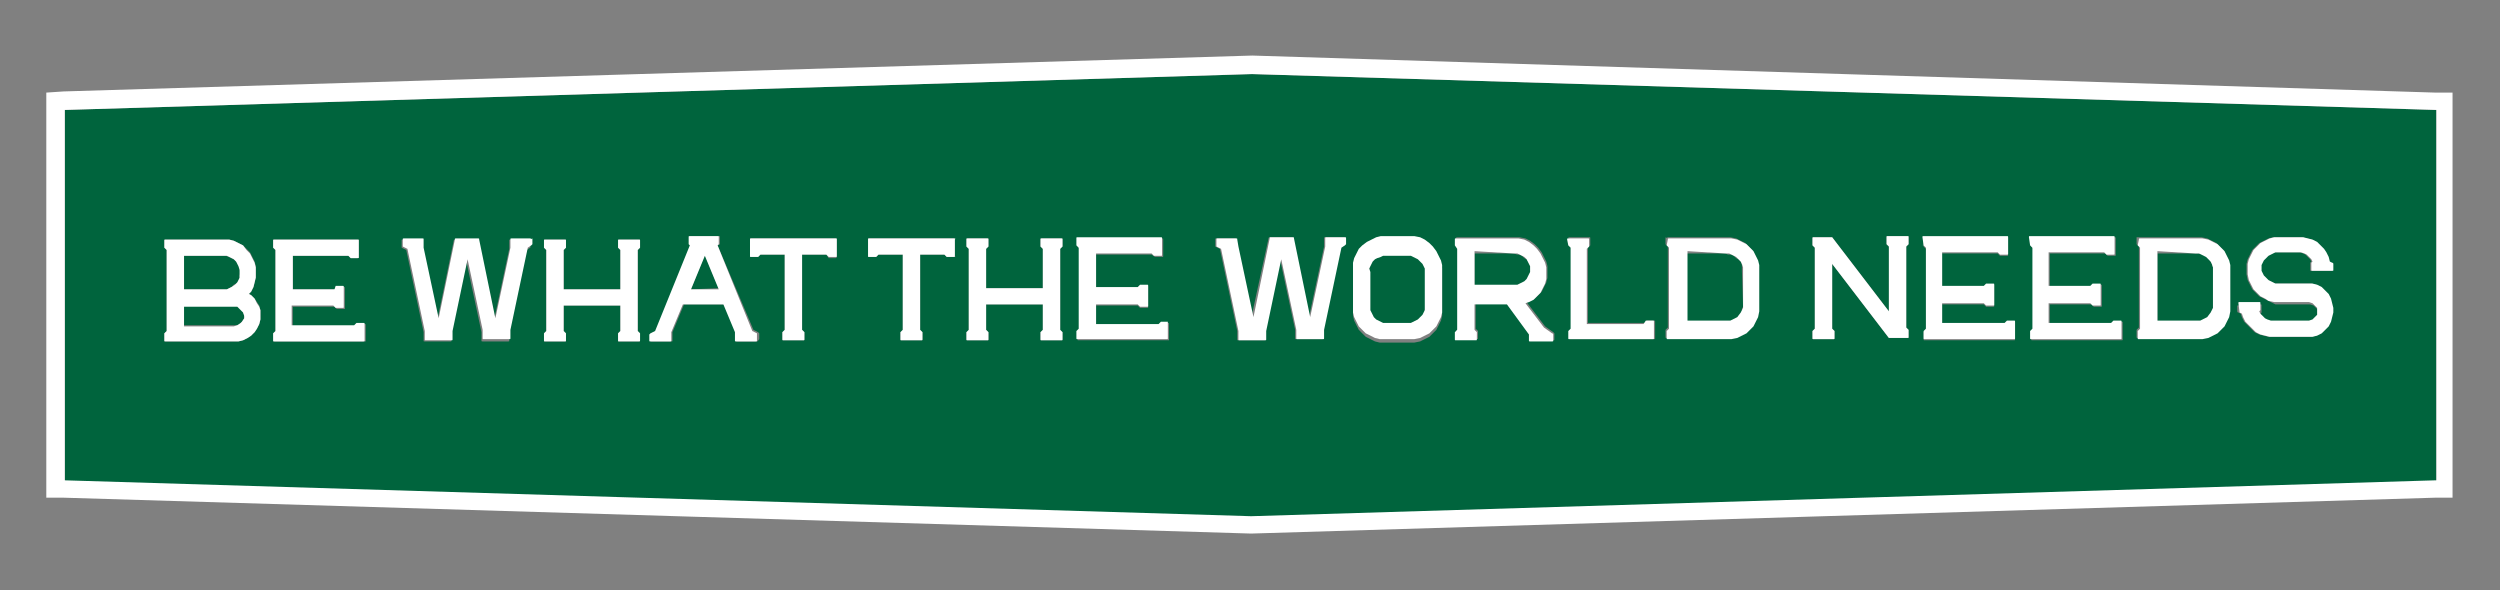 <?xml version="1.0" encoding="utf-8"?>
<!-- Generator: Adobe Illustrator 24.1.0, SVG Export Plug-In . SVG Version: 6.00 Build 0)  -->
<svg version="1.1" id="Layer_1" xmlns="http://www.w3.org/2000/svg" xmlns:xlink="http://www.w3.org/1999/xlink" x="0px" y="0px"
	 viewBox="0 0 216 51" style="enable-background:new 0 0 216 51;" xml:space="preserve">
<rect x="0" y="0" width="216" height="51" fill="#808080" stroke="none"/>
<style type="text/css">
	.st0{fill:#00643D;}
	.st1{fill:#FFFFFF;}
</style>
<g>
	<polygon class="st0" points="130.8,24.8 131.1,24.8 131.3,24.7 131.6,24.6 131.8,24.5 131.9,24.3 132.1,24.1 132.2,23.9 
		132.3,23.6 132.3,23.4 132.3,23.1 132.2,22.9 132.1,22.7 131.9,22.4 131.7,22.3 131.5,22.1 131.3,22 131.1,22 130.8,21.9 
		127.4,21.9 127.4,24.8 	"/>
	<polygon class="st0" points="149.1,28 149.4,27.9 149.6,27.9 149.8,27.8 150,27.6 150.4,27.2 150.5,27 150.5,26.7 150.6,26.5 
		150.5,23.4 150.5,23.1 150.5,22.9 150.4,22.6 150.2,22.4 150,22.3 149.8,22.1 149.6,22 149.3,22 149.1,21.9 145.7,21.9 145.7,28 	
		"/>
	<polygon class="st0" points="59.7,25 62.1,24.9 60.9,22 	"/>
	<polygon class="st0" points="21,26.8 20.8,26.6 20.7,26.5 20.5,26.4 20.2,26.4 15.9,26.4 15.9,28.1 20.2,28.1 20.6,28.1 20.8,27.9 
		20.9,27.8 21.1,27.5 21.1,27.2 21,27 	"/>
	<path class="st0" d="M5.6,9.5v32.1l102.6,3.1l102.3-3.1V9.5L108.1,6.4L5.6,9.5z M22.5,27.6L22.4,28l-0.2,0.4L22,28.7L21.7,29
		l-0.3,0.2L21,29.4l-0.4,0.1l-0.4,0l-5.9,0c-0.1,0-0.1,0-0.1-0.1l0-0.5c0,0,0-0.1,0-0.1l0.2-0.2l0-7l-0.2-0.2c0,0,0-0.1,0-0.1l0-0.5
		c0-0.1,0-0.1,0.1-0.1l5,0l0.5,0l0.4,0.1l0.4,0.2l0.4,0.2l0.3,0.3l0.3,0.3l0.2,0.4l0.2,0.4l0.1,0.4l0,0.5l0,0.4L22,24.4l-0.1,0.4
		l-0.2,0.4l-0.2,0.2l0.2,0.1l0.3,0.3l0.2,0.3l0.2,0.3l0.1,0.4l0,0.4L22.5,27.6z M31.4,29.5l-7.7,0c-0.1,0-0.1,0-0.1-0.1l0-0.5
		c0,0,0-0.1,0-0.1l0.2-0.2l0-7l-0.2-0.2c0,0,0,0,0-0.1l0-0.5c0-0.1,0-0.1,0.1-0.1l7.2,0c0.1,0,0.1,0,0.1,0.1l0,1.4
		c0,0.1,0,0.1-0.1,0.1l-0.5,0c0,0-0.1,0-0.1,0l-0.2-0.2l-4.8,0l0,2.9l3.6,0l0.2-0.2c0,0,0,0,0.1,0l0.5,0c0.1,0,0.1,0,0.1,0.1l0,1.7
		c0,0.1,0,0.1-0.1,0.1l-0.5,0c0,0-0.1,0-0.1,0l-0.2-0.2l-3.6,0l0,1.7l5.4,0l0.2-0.2c0,0,0,0,0.1,0l0.5,0c0.1,0,0.1,0,0.1,0.1l0,1.4
		C31.5,29.5,31.5,29.5,31.4,29.5z M45.8,21.4l-0.3,0.2L44,28.7l0,0.7c0,0.1,0,0.1-0.1,0.1l-2.2,0c-0.1,0-0.1,0-0.1-0.1l0-0.7
		l-1.3-6.1L39,28.7l0,0.7c0,0.1,0,0.1-0.1,0.1l-2.2,0c-0.1,0-0.1,0-0.1-0.1l0-0.7l-1.5-7.1l-0.4-0.2c0,0,0-0.1,0-0.1l0-0.5
		c0-0.1,0-0.1,0.1-0.1l1.6,0c0.1,0,0.1,0,0.1,0.1l0,0.7l1.3,6.1l1.4-6.8c0-0.1,0.1-0.1,0.1-0.1l1.9,0c0.1,0,0.1,0,0.1,0.1l1.4,6.8
		l1.3-6.1l0-0.7c0-0.1,0-0.1,0.1-0.1l1.6,0c0.1,0,0.1,0,0.1,0.1l0,0.5C45.9,21.3,45.9,21.3,45.8,21.4z M55.2,29.5l-1.7,0
		c-0.1,0-0.1,0-0.1-0.1l0-0.5c0,0,0-0.1,0-0.1l0.2-0.2l0-2.2l-4.9,0l0,2.2l0.2,0.2c0,0,0,0,0,0.1l0,0.5c0,0.1,0,0.1-0.1,0.1l-1.7,0
		c-0.1,0-0.1,0-0.1-0.1l0-0.5c0,0,0-0.1,0-0.1l0.2-0.2l0-7l-0.2-0.2c0,0,0,0,0-0.1l0-0.5c0-0.1,0-0.1,0.1-0.1l1.7,0
		c0.1,0,0.1,0,0.1,0.1l0,0.5c0,0,0,0,0,0.1l-0.2,0.2l0,3.4l4.9,0l0-3.4l-0.2-0.2c0,0,0,0,0-0.1l0-0.5c0-0.1,0-0.1,0.1-0.1l1.7,0
		c0.1,0,0.1,0,0.1,0.1l0,0.5c0,0,0,0.1,0,0.1l-0.2,0.2l0,7l0.2,0.2c0,0,0,0,0,0.1l0,0.5C55.3,29.4,55.3,29.5,55.2,29.5z M65.4,29.5
		l-1.7,0c-0.1,0-0.1,0-0.1-0.1l0-0.7l-1-2.4l-3.5,0l-1,2.4l0,0.7c0,0.1,0,0.1-0.1,0.1l-1.7,0c-0.1,0-0.1,0-0.1-0.1l0-0.5
		c0,0,0-0.1,0.1-0.1l0.4-0.2l3-7.4l-0.1-0.1c0,0,0,0,0-0.1l0-0.5c0-0.1,0-0.1,0.1-0.1l2.4,0c0.1,0,0.1,0,0.1,0.1l0,0.5
		c0,0,0,0.1,0,0.1L62,21.2l3.1,7.3l0.4,0.2c0,0,0.1,0.1,0.1,0.1l0,0.5C65.5,29.4,65.5,29.5,65.4,29.5z M72.2,22.3l-0.5,0
		c0,0-0.1,0-0.1,0L71.4,22l-2.1,0l0,6.5l0.2,0.2c0,0,0,0,0,0.1l0,0.5c0,0.1,0,0.1-0.1,0.1l-1.7,0c-0.1,0-0.1,0-0.1-0.1l0-0.5
		c0,0,0-0.1,0-0.1l0.2-0.2l0-6.5l-2.1,0l-0.2,0.2c0,0,0,0-0.1,0l-0.5,0c-0.1,0-0.1,0-0.1-0.1l0-1.4c0-0.1,0-0.1,0.1-0.1l7.3,0
		c0.1,0,0.1,0,0.1,0.1l0,1.4C72.3,22.2,72.3,22.3,72.2,22.3z M82.4,22.2l-0.5,0c0,0-0.1,0-0.1,0L81.6,22l-2.1,0l0,6.5l0.2,0.2
		c0,0,0,0,0,0.1l0,0.5c0,0.1,0,0.1-0.1,0.1l-1.7,0c-0.1,0-0.1,0-0.1-0.1l0-0.5c0,0,0-0.1,0-0.1l0.2-0.2l0-6.5l-2.1,0l-0.2,0.2
		c0,0,0,0-0.1,0l-0.5,0c-0.1,0-0.1,0-0.1-0.1l0-1.4c0-0.1,0-0.1,0.1-0.1l7.3,0c0.1,0,0.1,0,0.1,0.1l0,1.4
		C82.6,22.2,82.5,22.2,82.4,22.2z M91.7,29.4l-1.7,0c-0.1,0-0.1,0-0.1-0.1l0-0.5c0,0,0-0.1,0-0.1l0.2-0.2l0-2.2l-4.9,0l0,2.2
		l0.2,0.2c0,0,0,0,0,0.1l0,0.5c0,0.1,0,0.1-0.1,0.1l-1.7,0c-0.1,0-0.1,0-0.1-0.1l0-0.5c0,0,0-0.1,0-0.1l0.2-0.2l0-7l-0.2-0.2
		c0,0,0,0,0-0.1l0-0.5c0-0.1,0-0.1,0.1-0.1l1.7,0c0.1,0,0.1,0,0.1,0.1l0,0.5c0,0,0,0,0,0.1l-0.2,0.2l0,3.4l4.9,0l0-3.4l-0.2-0.2
		c0,0,0,0,0-0.1l0-0.5c0-0.1,0-0.1,0.1-0.1l1.7,0c0.1,0,0.1,0,0.1,0.1l0,0.5c0,0,0,0.1,0,0.1l-0.2,0.2l0,7l0.2,0.2c0,0,0,0,0,0.1
		l0,0.5C91.8,29.4,91.8,29.4,91.7,29.4z M100.9,29.4l-7.7,0c-0.1,0-0.1,0-0.1-0.1l0-0.5c0,0,0-0.1,0-0.1l0.2-0.2l0-7l-0.2-0.2
		c0,0,0,0,0-0.1l0-0.5c0-0.1,0-0.1,0.1-0.1l7.2,0c0.1,0,0.1,0,0.1,0.1l0,1.4c0,0.1,0,0.1-0.1,0.1l-0.5,0c0,0-0.1,0-0.1,0L99.5,22
		l-4.8,0l0,2.9l3.6,0l0.2-0.2c0,0,0,0,0.1,0l0.5,0c0.1,0,0.1,0,0.1,0.1l0,1.7c0,0.1,0,0.1-0.1,0.1l-0.5,0c0,0-0.1,0-0.1,0l-0.2-0.2
		l-3.6,0l0,1.7l5.4,0l0.2-0.2c0,0,0,0,0.1,0l0.5,0c0.1,0,0.1,0,0.1,0.1l0,1.4C101,29.4,100.9,29.4,100.9,29.4z M193.6,26.3l1.7,0
		c0.1,0,0.1,0,0.1,0.1l0,0.5c0,0,0,0,0,0.1l-0.1,0.1l0.1,0.2l0.2,0.2l0.2,0.2l0.2,0.1l0.3,0.1l0.3,0l3,0l0.3-0.1l0.1-0.1l0.2-0.2
		l0.1-0.1l0-0.2l0-0.2l0-0.2l-0.1-0.1l-0.1-0.1l-0.1-0.1l-0.1-0.1l-0.3-0.1l-0.1,0l-2.5,0l-0.4,0L196,26l-0.4-0.2l-0.4-0.2l-0.3-0.3
		l-0.3-0.3l-0.2-0.4l-0.2-0.4l-0.1-0.5l0-0.5l0-0.4l0.1-0.4l0.2-0.4l0.2-0.4l0.3-0.3l0.3-0.3l0.4-0.2l0.4-0.2l0.4-0.1l0.5,0l1.6,0
		l0.4,0l0.4,0.1l0.4,0.1l0.4,0.2l0.3,0.3l0.3,0.3l0.2,0.3l0.2,0.4l0.1,0.4l0.2,0.1c0,0,0.1,0.1,0.1,0.1l0,0.5c0,0.1,0,0.1-0.1,0.1
		l-1.7,0c-0.1,0-0.1,0-0.1-0.1l0-0.5c0,0,0-0.1,0-0.1l0.1-0.1l-0.1-0.2l-0.4-0.4l-0.2-0.1l-0.3-0.1l-0.3,0l-1.6,0l-0.3,0l-0.2,0.1
		l-0.2,0.1l-0.2,0.1l-0.2,0.2l-0.2,0.2l-0.1,0.2l-0.1,0.2l0,0.2l0,0.3l0.1,0.2l0.1,0.2l0.2,0.2l0.2,0.2l0.2,0.1l0.2,0.1l0.2,0.1
		l0.3,0l2.5,0h0l0.4,0l0.4,0.1l0.4,0.2l0.3,0.3l0.3,0.3l0.2,0.4l0.1,0.4l0.1,0.4l0,0.4l-0.1,0.4l-0.1,0.4l-0.2,0.4l-0.3,0.3
		l-0.3,0.3l-0.4,0.2l-0.4,0.1l-0.4,0l-2.9,0l-0.4,0l-0.4-0.1l-0.4-0.1l-0.4-0.2l-0.3-0.3l-0.3-0.3l-0.3-0.3l-0.2-0.4l-0.1-0.3
		l-0.2-0.1c0,0-0.1,0-0.1-0.1l0-0.5C193.5,26.4,193.5,26.3,193.6,26.3z M184.8,20.5l5,0l0.4,0l0.5,0.1l0.4,0.2l0.4,0.2l0.3,0.3
		l0.3,0.3l0.2,0.4l0.2,0.4l0.1,0.4l0,0.5l0,3.1l0,0.4l-0.1,0.5l-0.2,0.4l-0.2,0.4l-0.3,0.3l-0.3,0.3l-0.4,0.2l-0.4,0.2l-0.5,0.1
		l-0.5,0l-5,0c-0.1,0-0.1,0-0.1-0.1l0-0.5c0,0,0,0,0-0.1l0.2-0.2l0-7l-0.2-0.2c0,0,0,0,0-0.1l0-0.5
		C184.7,20.5,184.7,20.5,184.8,20.5z M175.5,20.5l7.2,0c0.1,0,0.1,0,0.1,0.1l0,1.4c0,0.1,0,0.1-0.1,0.1l-0.5,0c0,0-0.1,0-0.1,0
		l-0.2-0.2l-4.8,0l0,2.9l3.6,0l0.2-0.2c0,0,0,0,0.1,0l0.5,0c0.1,0,0.1,0,0.1,0.1l0,1.7c0,0.1,0,0.1-0.1,0.1l-0.5,0c0,0-0.1,0-0.1,0
		l-0.2-0.2l-3.6,0l0,1.7l5.4,0l0.2-0.2c0,0,0,0,0.1,0l0.5,0c0.1,0,0.1,0,0.1,0.1l0,1.4c0,0.1,0,0.1-0.1,0.1l-7.7,0
		c-0.1,0-0.1,0-0.1-0.1l0-0.5c0,0,0-0.1,0-0.1l0.2-0.2l0-7l-0.2-0.2c0,0,0,0,0-0.1l0-0.5C175.4,20.5,175.4,20.5,175.5,20.5z
		 M166.2,20.5l7.2,0c0.1,0,0.1,0,0.1,0.1l0,1.4c0,0.1,0,0.1-0.1,0.1l-0.5,0c0,0-0.1,0-0.1,0l-0.2-0.2l-4.8,0l0,2.9l3.6,0l0.2-0.2
		c0,0,0,0,0.1,0l0.5,0c0.1,0,0.1,0,0.1,0.1l0,1.7c0,0.1,0,0.1-0.1,0.1l-0.5,0c0,0-0.1,0-0.1,0l-0.2-0.2l-3.6,0l0,1.7l5.4,0l0.2-0.2
		c0,0,0,0,0.1,0l0.5,0c0.1,0,0.1,0,0.1,0.1l0,1.4c0,0.1,0,0.1-0.1,0.1l-7.7,0c-0.1,0-0.1,0-0.1-0.1l0-0.5c0,0,0-0.1,0-0.1l0.2-0.2
		l0-7l-0.2-0.2c0,0,0,0,0-0.1l0-0.5C166.1,20.5,166.2,20.5,166.2,20.5z M156.7,20.5l1.5,0c0,0,0.1,0,0.1,0l4.9,6.4l0-5.6l-0.2-0.2
		c0,0,0,0,0-0.1l0-0.5c0-0.1,0-0.1,0.1-0.1l1.7,0c0.1,0,0.1,0,0.1,0.1l0,0.5c0,0,0,0.1,0,0.1l-0.2,0.2l0,7l0.2,0.2c0,0,0,0,0,0.1
		l0,0.5c0,0.1,0,0.1-0.1,0.1l-1.5,0c0,0-0.1,0-0.1,0l-4.9-6.4l0,5.6l0.2,0.2c0,0,0,0,0,0.1l0,0.5c0,0.1,0,0.1-0.1,0.1l-1.7,0
		c-0.1,0-0.1,0-0.1-0.1l0-0.5c0,0,0-0.1,0-0.1l0.2-0.2l0-7l-0.2-0.2c0,0,0-0.1,0-0.1l0-0.5C156.6,20.5,156.6,20.5,156.7,20.5z
		 M144.1,20.5l5,0l0.4,0l0.5,0.1l0.4,0.2l0.4,0.2l0.3,0.3l0.3,0.3l0.2,0.4l0.2,0.4l0.1,0.4l0,0.5l0,3.1l0,0.4l-0.1,0.5l-0.2,0.4
		l-0.2,0.4l-0.3,0.3l-0.3,0.3l-0.4,0.2l-0.4,0.2l-0.5,0.1l-0.5,0l-5,0c-0.1,0-0.1,0-0.1-0.1l0-0.5c0,0,0,0,0-0.1l0.2-0.2l0-7
		l-0.2-0.2c0,0,0,0,0-0.1l0-0.5C144,20.6,144.1,20.5,144.1,20.5z M135.6,20.5l1.7,0c0.1,0,0.1,0,0.1,0.1l0,0.5c0,0,0,0,0,0.1
		l-0.2,0.2l0,6.5l4.9,0l0.2-0.2c0,0,0,0,0.1,0l0.5,0c0.1,0,0.1,0,0.1,0.1l0,1.4c0,0.1,0,0.1-0.1,0.1l-7.2,0c-0.1,0-0.1,0-0.1-0.1
		l0-0.5c0,0,0-0.1,0-0.1l0.2-0.2l0-7l-0.2-0.2c0,0,0,0,0-0.1l0-0.5C135.4,20.6,135.5,20.5,135.6,20.5z M125.9,20.5l5,0l0.4,0
		l0.5,0.1l0.4,0.2l0.4,0.3l0.3,0.3l0.3,0.4l0.2,0.4l0.2,0.4l0.1,0.4l0,0.5l0,0.5l-0.1,0.4l-0.2,0.4l-0.2,0.4l-0.3,0.3l-0.3,0.3
		l-0.4,0.2l-0.3,0.1l1.6,2.1l0.7,0.5c0,0,0.1,0.1,0.1,0.1l0,0.5c0,0.1,0,0.1-0.1,0.1l-1.9,0c-0.1,0-0.1,0-0.1-0.1l0-0.5l-1.9-2.6
		l-2.8,0l0,2.2l0.2,0.2c0,0,0,0,0,0.1l0,0.5c0,0.1,0,0.1-0.1,0.1l-1.7,0c-0.1,0-0.1,0-0.1-0.1l0-0.5c0,0,0-0.1,0-0.1l0.2-0.2l0-7
		l-0.2-0.2c0,0,0,0,0,0c0,0,0,0,0,0l0-0.5C125.7,20.6,125.8,20.5,125.9,20.5z M116.9,23l0.1-0.4l0.2-0.4l0.2-0.4l0.3-0.3l0.4-0.3
		l0.4-0.2l0.4-0.2l0.4-0.1l0.5,0l2,0l0.4,0l0.5,0.1l0.4,0.2l0.4,0.3l0.3,0.3l0.3,0.4l0.2,0.4l0.2,0.4l0.1,0.4l0,0.5l0,3.2l0,0.4
		l-0.1,0.4l-0.2,0.4l-0.2,0.4l-0.3,0.3l-0.3,0.3l-0.4,0.2l-0.4,0.2l-0.5,0.1l-0.5,0l-2,0l-0.5,0l-0.4-0.1l-0.4-0.2l-0.4-0.2
		l-0.3-0.3l-0.3-0.3l-0.2-0.4l-0.2-0.4l-0.1-0.4l0-0.5l0-3.1L116.9,23z M109.6,20.6c0-0.1,0.1-0.1,0.1-0.1l1.9,0
		c0.1,0,0.1,0,0.1,0.1l1.4,6.8l1.3-6.1l0-0.7c0-0.1,0-0.1,0.1-0.1l1.6,0c0.1,0,0.1,0,0.1,0.1l0,0.5c0,0,0,0.1-0.1,0.1l-0.3,0.2
		l-1.5,7.1l0,0.7c0,0.1,0,0.1-0.1,0.1l-2.2,0c-0.1,0-0.1,0-0.1-0.1l0-0.7l-1.3-6.1l-1.3,6.2l0,0.7c0,0.1,0,0.1-0.1,0.1l-2.2,0
		c-0.1,0-0.1,0-0.1-0.1l0-0.7l-1.5-7.1l-0.4-0.2c0,0,0-0.1,0-0.1l0-0.5c0-0.1,0-0.1,0.1-0.1l1.6,0c0.1,0,0.1,0,0.1,0.1l0,0.7
		l1.3,6.1L109.6,20.6z"/>
	<polygon class="st0" points="189.8,27.9 190,27.9 190.3,27.8 190.5,27.7 190.7,27.6 191,27.2 191.1,26.9 191.2,26.7 191.2,26.4 
		191.2,23.3 191.2,23.1 191.1,22.8 191,22.6 190.9,22.4 190.7,22.2 190.5,22.1 190.3,22 190,21.9 189.7,21.9 186.4,21.9 186.4,27.9 
			"/>
	<polygon class="st0" points="118.3,26.8 118.4,27 118.5,27.3 118.6,27.5 118.8,27.6 119,27.8 119.3,27.9 119.5,28 119.7,28 
		121.7,28 122,27.9 122.2,27.9 122.4,27.8 122.7,27.6 122.8,27.5 123,27.2 123.1,27 123.1,26.8 123.2,26.5 123.2,23.4 123.1,23.1 
		123.1,22.9 123,22.7 122.8,22.5 122.6,22.3 122.4,22.1 122.2,22 121.9,22 121.7,22 119.7,22 119.5,22 119.2,22 119,22.2 
		118.8,22.3 118.6,22.5 118.5,22.7 118.4,22.9 118.3,23.2 118.3,23.4 118.3,26.5 	"/>
	<polygon class="st0" points="19.6,25 19.8,24.9 20,24.8 20.2,24.6 20.4,24.5 20.6,24.3 20.7,24 20.7,23.8 20.8,23.5 20.7,23.3 
		20.7,23 20.6,22.8 20.4,22.6 20.2,22.4 20,22.3 19.8,22.2 19.5,22.1 19.3,22.1 15.9,22.1 15.9,25 19.3,25 	"/>
	<path class="st1" d="M108.2,4.8L108.2,4.8L108.2,4.8L5.5,7.9L4,8v1.5v32.1V43l1.5,0l102.6,3.1l0,0l0,0l102.3-3.1l1.5,0v-1.5V9.5V8
		l-1.5,0L108.2,4.8z M210.4,41.5l-102.3,3.1L5.6,41.5V9.5l102.6-3.1l102.3,3.1V41.5z"/>
	<path class="st1" d="M22.4,26.5l-0.2-0.3L22,25.8l-0.3-0.3l-0.2-0.1l0.2-0.2l0.2-0.4l0.1-0.4l0.1-0.4l0-0.4l0-0.5L22,22.7l-0.2-0.4
		l-0.2-0.4l-0.3-0.3L21,21.2L20.6,21l-0.4-0.2l-0.4-0.1l-0.5,0l-5,0c-0.1,0-0.1,0-0.1,0.1l0,0.5c0,0,0,0,0,0.1l0.2,0.2l0,7l-0.2,0.2
		c0,0,0,0,0,0.1l0,0.5c0,0.1,0,0.1,0.1,0.1l5.9,0l0.4,0l0.4-0.1l0.4-0.2l0.3-0.2l0.3-0.3l0.2-0.3l0.2-0.4l0.1-0.4l0-0.4l0-0.4
		L22.4,26.5z M15.9,22.1l3.4,0l0.3,0l0.2,0.1l0.2,0.1l0.2,0.1l0.2,0.2l0.1,0.2l0.1,0.2l0.1,0.3l0,0.2l0,0.2L20.7,24l-0.1,0.2
		l-0.1,0.2l-0.2,0.2L20,24.8l-0.2,0.1L19.6,25l-0.3,0l-3.4,0L15.9,22.1z M21.1,27.5l-0.2,0.3l-0.1,0.1l-0.3,0.2l-0.3,0.1l-4.3,0
		l0-1.7l4.3,0l0.3,0l0.1,0.1l0.1,0.1l0.2,0.2L21,27l0.1,0.3L21.1,27.5z"/>
	<path class="st1" d="M31.4,27.9l-0.5,0c0,0-0.1,0-0.1,0l-0.2,0.2l-5.4,0l0-1.7l3.6,0l0.2,0.2c0,0,0,0,0.1,0l0.5,0
		c0.1,0,0.1,0,0.1-0.1l0-1.7c0-0.1,0-0.1-0.1-0.1l-0.5,0c0,0-0.1,0-0.1,0L28.9,25l-3.6,0l0-2.9l4.8,0l0.2,0.2c0,0,0,0,0.1,0l0.5,0
		c0.1,0,0.1,0,0.1-0.1l0-1.4c0-0.1,0-0.1-0.1-0.1l-7.2,0c-0.1,0-0.1,0-0.1,0.1l0,0.5c0,0,0,0.1,0,0.1l0.2,0.2l0,7l-0.2,0.2
		c0,0,0,0,0,0.1l0,0.5c0,0.1,0,0.1,0.1,0.1l7.7,0c0.1,0,0.1,0,0.1-0.1l0-1.4C31.5,27.9,31.5,27.9,31.4,27.9z"/>
	<path class="st1" d="M45.8,20.6l-1.6,0c-0.1,0-0.1,0-0.1,0.1l0,0.7l-1.3,6.1l-1.4-6.8c0-0.1,0-0.1-0.1-0.1l-1.9,0
		c-0.1,0-0.1,0-0.1,0.1l-1.4,6.8l-1.3-6.1l0-0.7c0-0.1,0-0.1-0.1-0.1l-1.6,0c-0.1,0-0.1,0-0.1,0.1l0,0.5c0,0,0,0.1,0,0.1l0.4,0.2
		l1.5,7.1l0,0.7c0,0.1,0,0.1,0.1,0.1l2.2,0c0.1,0,0.1,0,0.1-0.1l0-0.7l1.3-6.2l1.3,6.1l0,0.7c0,0.1,0,0.1,0.1,0.1l2.2,0
		c0.1,0,0.1,0,0.1-0.1l0-0.7l1.5-7.1l0.3-0.2c0,0,0.1-0.1,0.1-0.1l0-0.5C45.9,20.7,45.9,20.6,45.8,20.6z"/>
	<path class="st1" d="M55.3,28.8l-0.2-0.2l0-7l0.2-0.2c0,0,0,0,0-0.1l0-0.5c0-0.1,0-0.1-0.1-0.1l-1.7,0c-0.1,0-0.1,0-0.1,0.1l0,0.5
		c0,0,0,0.1,0,0.1l0.2,0.2l0,3.4l-4.9,0l0-3.4l0.2-0.2c0,0,0-0.1,0-0.1l0-0.5c0-0.1,0-0.1-0.1-0.1l-1.7,0c-0.1,0-0.1,0-0.1,0.1
		l0,0.5c0,0,0,0.1,0,0.1l0.2,0.2l0,7l-0.2,0.2c0,0,0,0,0,0.1l0,0.5c0,0.1,0,0.1,0.1,0.1l1.7,0c0.1,0,0.1,0,0.1-0.1l0-0.5
		c0,0,0-0.1,0-0.1l-0.2-0.2l0-2.2l4.9,0l0,2.2l-0.2,0.2c0,0,0,0,0,0.1l0,0.5c0,0.1,0,0.1,0.1,0.1l1.7,0c0.1,0,0.1,0,0.1-0.1
		L55.3,28.8C55.3,28.8,55.3,28.8,55.3,28.8z"/>
	<path class="st1" d="M65.4,28.8l-0.4-0.2L62,21.2l0.1-0.1c0,0,0,0,0-0.1l0-0.5c0-0.1,0-0.1-0.1-0.1l-2.4,0c-0.1,0-0.1,0-0.1,0.1
		l0,0.5c0,0,0,0.1,0,0.1l0.1,0.1l-3,7.4l-0.4,0.2c0,0-0.1,0.1-0.1,0.1l0,0.5c0,0.1,0,0.1,0.1,0.1l1.7,0c0.1,0,0.1,0,0.1-0.1l0-0.7
		l1-2.4l3.5,0l1,2.4l0,0.7c0,0.1,0,0.1,0.1,0.1l1.7,0c0.1,0,0.1,0,0.1-0.1L65.4,28.8C65.5,28.8,65.5,28.8,65.4,28.8z M59.7,25
		l1.2-2.9l1.2,2.9L59.7,25z"/>
	<path class="st1" d="M72.2,20.6l-7.3,0c-0.1,0-0.1,0-0.1,0.1l0,1.4c0,0.1,0,0.1,0.1,0.1l0.5,0c0,0,0.1,0,0.1,0l0.2-0.2l2.1,0l0,6.5
		l-0.2,0.2c0,0,0,0,0,0.1l0,0.5c0,0.1,0,0.1,0.1,0.1l1.7,0c0.1,0,0.1,0,0.1-0.1l0-0.5c0,0,0-0.1,0-0.1l-0.2-0.2l0-6.5l2.1,0l0.2,0.2
		c0,0,0,0,0.1,0l0.5,0c0.1,0,0.1,0,0.1-0.1l0-1.4C72.3,20.6,72.3,20.6,72.2,20.6z"/>
	<path class="st1" d="M82.4,20.6l-7.3,0c-0.1,0-0.1,0-0.1,0.1l0,1.4c0,0.1,0,0.1,0.1,0.1l0.5,0c0,0,0.1,0,0.1,0l0.2-0.2l2.1,0l0,6.5
		l-0.2,0.2c0,0,0,0,0,0.1l0,0.5c0,0.1,0,0.1,0.1,0.1l1.7,0c0.1,0,0.1,0,0.1-0.1l0-0.5c0,0,0-0.1,0-0.1l-0.2-0.2l0-6.5l2.1,0l0.2,0.2
		c0,0,0,0,0.1,0l0.5,0c0.1,0,0.1,0,0.1-0.1l0-1.4C82.6,20.6,82.5,20.6,82.4,20.6z"/>
	<path class="st1" d="M91.8,28.7l-0.2-0.2l0-7l0.2-0.2c0,0,0,0,0-0.1l0-0.5c0-0.1,0-0.1-0.1-0.1l-1.7,0c-0.1,0-0.1,0-0.1,0.1l0,0.5
		c0,0,0,0.1,0,0.1l0.2,0.2l0,3.4l-4.9,0l0-3.4l0.2-0.2c0,0,0-0.1,0-0.1l0-0.5c0-0.1,0-0.1-0.1-0.1l-1.7,0c-0.1,0-0.1,0-0.1,0.1
		l0,0.5c0,0,0,0.1,0,0.1l0.2,0.2l0,7l-0.2,0.2c0,0,0,0,0,0.1l0,0.5c0,0.1,0,0.1,0.1,0.1l1.7,0c0.1,0,0.1,0,0.1-0.1l0-0.5
		c0,0,0-0.1,0-0.1l-0.2-0.2l0-2.2l4.9,0l0,2.2l-0.2,0.2c0,0,0,0,0,0.1l0,0.5c0,0.1,0,0.1,0.1,0.1l1.7,0c0.1,0,0.1,0,0.1-0.1
		L91.8,28.7C91.8,28.8,91.8,28.8,91.8,28.7z"/>
	<path class="st1" d="M100.9,27.8l-0.5,0c0,0-0.1,0-0.1,0l-0.2,0.2l-5.4,0l0-1.7l3.6,0l0.2,0.2c0,0,0,0,0.1,0l0.5,0
		c0.1,0,0.1,0,0.1-0.1l0-1.7c0-0.1,0-0.1-0.1-0.1l-0.5,0c0,0-0.1,0-0.1,0l-0.2,0.2l-3.6,0l0-2.9l4.8,0l0.2,0.2c0,0,0,0,0.1,0l0.5,0
		c0.1,0,0.1,0,0.1-0.1l0-1.4c0-0.1,0-0.1-0.1-0.1l-7.2,0c-0.1,0-0.1,0-0.1,0.1l0,0.5c0,0,0,0.1,0,0.1l0.2,0.2l0,7l-0.2,0.2
		c0,0,0,0,0,0.1l0,0.5c0,0.1,0,0.1,0.1,0.1l7.7,0c0.1,0,0.1,0,0.1-0.1l0-1.4C101,27.8,100.9,27.8,100.9,27.8z"/>
	<path class="st1" d="M106.9,20.7c0-0.1,0-0.1-0.1-0.1l-1.6,0c-0.1,0-0.1,0-0.1,0.1l0,0.5c0,0,0,0.1,0,0.1l0.4,0.2l1.5,7.1l0,0.7
		c0,0.1,0,0.1,0.1,0.1l2.2,0c0.1,0,0.1,0,0.1-0.1l0-0.7l1.3-6.2l1.3,6.1l0,0.7c0,0.1,0,0.1,0.1,0.1l2.2,0c0.1,0,0.1,0,0.1-0.1l0-0.7
		l1.5-7.1l0.3-0.2c0,0,0.1-0.1,0.1-0.1l0-0.5c0-0.1,0-0.1-0.1-0.1l-1.6,0c-0.1,0-0.1,0-0.1,0.1l0,0.7l-1.3,6.1l-1.4-6.8
		c0-0.1,0-0.1-0.1-0.1l-1.9,0c-0.1,0-0.1,0-0.1,0.1l-1.4,6.8l-1.3-6.1L106.9,20.7z"/>
	<path class="st1" d="M116.9,27l0.1,0.4l0.2,0.4l0.2,0.4l0.3,0.3l0.3,0.3l0.4,0.2l0.4,0.2l0.4,0.1l0.5,0l2,0l0.5,0l0.5-0.1l0.4-0.2
		l0.4-0.2l0.3-0.3l0.3-0.3l0.2-0.4l0.2-0.4l0.1-0.4l0-0.4l0-3.2l0-0.5l-0.1-0.4l-0.2-0.4l-0.2-0.4l-0.3-0.4l-0.3-0.3l-0.4-0.3
		l-0.4-0.2l-0.5-0.1l-0.4,0l-2,0l-0.5,0l-0.4,0.1l-0.4,0.2l-0.4,0.2l-0.4,0.3l-0.3,0.3l-0.2,0.4l-0.2,0.4l-0.1,0.4l0,0.4l0,3.1
		L116.9,27z M118.3,23.2l0.1-0.2l0.1-0.2l0.1-0.2l0.2-0.2l0.2-0.1l0.3-0.1l0.2-0.1l0.3,0l1.9,0l0.2,0l0.2,0.1l0.2,0.1l0.2,0.1
		l0.2,0.2l0.2,0.2l0.1,0.2l0.1,0.2l0,0.3l0,3.1l0,0.2l-0.1,0.2l-0.1,0.2l-0.2,0.2l-0.2,0.2l-0.2,0.1l-0.2,0.1l-0.2,0.1l-0.3,0
		l-1.9,0l-0.2,0l-0.2-0.1l-0.2-0.1l-0.2-0.1l-0.2-0.2l-0.1-0.2l-0.1-0.2l-0.1-0.2l0-0.2l0-3.1L118.3,23.2z"/>
	<path class="st1" d="M125.7,21.2C125.7,21.2,125.8,21.2,125.7,21.2l0.2,0.3l0,7l-0.2,0.2c0,0,0,0,0,0.1l0,0.5c0,0.1,0,0.1,0.1,0.1
		l1.7,0c0.1,0,0.1,0,0.1-0.1l0-0.5c0,0,0-0.1,0-0.1l-0.2-0.2l0-2.2l2.8,0l1.9,2.6l0,0.5c0,0.1,0,0.1,0.1,0.1l1.9,0
		c0.1,0,0.1,0,0.1-0.1l0-0.5c0,0,0-0.1-0.1-0.1l-0.7-0.5l-1.6-2.1l0.3-0.1l0.4-0.2l0.3-0.3l0.3-0.3l0.2-0.4l0.2-0.4l0.1-0.4l0-0.5
		l0-0.5l-0.1-0.4l-0.2-0.4l-0.2-0.4l-0.3-0.4l-0.3-0.3l-0.4-0.3l-0.4-0.2l-0.5-0.1l-0.4,0l-5,0c-0.1,0-0.1,0-0.1,0.1L125.7,21.2
		C125.7,21.2,125.7,21.2,125.7,21.2z M130.8,21.9l0.3,0l0.2,0.1l0.2,0.1l0.2,0.1l0.2,0.2l0.1,0.2l0.1,0.2l0.1,0.2l0,0.2l0,0.3
		l-0.1,0.2l-0.1,0.2l-0.1,0.2l-0.2,0.2l-0.2,0.1l-0.2,0.1l-0.2,0.1l-0.3,0l-3.4,0l0-2.9L130.8,21.9z"/>
	<path class="st1" d="M135.5,21.2l0.2,0.2l0,7l-0.2,0.2c0,0,0,0,0,0.1l0,0.5c0,0.1,0,0.1,0.1,0.1l7.2,0c0.1,0,0.1,0,0.1-0.1l0-1.4
		c0-0.1,0-0.1-0.1-0.1l-0.5,0c0,0-0.1,0-0.1,0L142,28l-4.9,0l0-6.5l0.2-0.2c0,0,0-0.1,0-0.1l0-0.5c0-0.1,0-0.1-0.1-0.1l-1.7,0
		c-0.1,0-0.1,0-0.1,0.1L135.5,21.2C135.4,21.2,135.5,21.2,135.5,21.2z"/>
	<path class="st1" d="M144,21.2l0.2,0.2l0,7l-0.2,0.2c0,0,0,0.1,0,0.1l0,0.5c0,0.1,0,0.1,0.1,0.1l5,0l0.5,0l0.5-0.1l0.4-0.2l0.4-0.2
		l0.3-0.3l0.3-0.3l0.2-0.4l0.2-0.4l0.1-0.5l0-0.4l0-3.1l0-0.5l-0.1-0.4l-0.2-0.4l-0.2-0.4l-0.3-0.3l-0.3-0.3l-0.4-0.2l-0.4-0.2
		l-0.5-0.1l-0.4,0l-5,0c-0.1,0-0.1,0-0.1,0.1L144,21.2C144,21.2,144,21.2,144,21.2z M149.1,21.9l0.3,0l0.2,0.1l0.2,0.1l0.2,0.1
		l0.2,0.2l0.2,0.2l0.1,0.2l0.1,0.3l0,0.2l0,3.1l0,0.2l-0.1,0.2l-0.1,0.2l-0.3,0.4l-0.2,0.1l-0.2,0.1l-0.2,0.1l-0.3,0l-3.4,0l0-6
		L149.1,21.9z"/>
	<path class="st1" d="M156.6,21.2l0.2,0.2l0,7l-0.2,0.2c0,0,0,0,0,0.1l0,0.5c0,0.1,0,0.1,0.1,0.1l1.7,0c0.1,0,0.1,0,0.1-0.1l0-0.5
		c0,0,0-0.1,0-0.1l-0.2-0.2l0-5.6l4.9,6.4c0,0,0.1,0,0.1,0l1.5,0c0.1,0,0.1,0,0.1-0.1l0-0.5c0,0,0-0.1,0-0.1l-0.2-0.2l0-7l0.2-0.2
		c0,0,0,0,0-0.1l0-0.5c0-0.1,0-0.1-0.1-0.1l-1.7,0c-0.1,0-0.1,0-0.1,0.1l0,0.5c0,0,0,0.1,0,0.1l0.2,0.2l0,5.6l-4.9-6.4
		c0,0-0.1,0-0.1,0l-1.5,0c-0.1,0-0.1,0-0.1,0.1L156.6,21.2C156.6,21.2,156.6,21.2,156.6,21.2z"/>
	<path class="st1" d="M166.2,21.2l0.2,0.2l0,7l-0.2,0.2c0,0,0,0,0,0.1l0,0.5c0,0.1,0,0.1,0.1,0.1l7.7,0c0.1,0,0.1,0,0.1-0.1l0-1.4
		c0-0.1,0-0.1-0.1-0.1l-0.5,0c0,0-0.1,0-0.1,0l-0.2,0.2l-5.4,0l0-1.7l3.6,0l0.2,0.2c0,0,0,0,0.1,0l0.5,0c0.1,0,0.1,0,0.1-0.1l0-1.7
		c0-0.1,0-0.1-0.1-0.1l-0.5,0c0,0-0.1,0-0.1,0l-0.2,0.2l-3.6,0l0-2.9l4.8,0l0.2,0.2c0,0,0,0,0.1,0l0.5,0c0.1,0,0.1,0,0.1-0.1l0-1.4
		c0-0.1,0-0.1-0.1-0.1l-7.2,0c-0.1,0-0.1,0-0.1,0.1L166.2,21.2C166.1,21.1,166.1,21.2,166.2,21.2z"/>
	<path class="st1" d="M175.4,21.2l0.2,0.2l0,7l-0.2,0.2c0,0,0,0,0,0.1l0,0.5c0,0.1,0,0.1,0.1,0.1l7.7,0c0.1,0,0.1,0,0.1-0.1l0-1.4
		c0-0.1,0-0.1-0.1-0.1l-0.5,0c0,0-0.1,0-0.1,0l-0.2,0.2l-5.4,0l0-1.7l3.6,0l0.2,0.2c0,0,0,0,0.1,0l0.5,0c0.1,0,0.1,0,0.1-0.1l0-1.7
		c0-0.1,0-0.1-0.1-0.1l-0.5,0c0,0-0.1,0-0.1,0l-0.2,0.2l-3.6,0l0-2.9l4.8,0l0.2,0.2c0,0,0,0,0.1,0l0.5,0c0.1,0,0.1,0,0.1-0.1l0-1.4
		c0-0.1,0-0.1-0.1-0.1l-7.2,0c-0.1,0-0.1,0-0.1,0.1L175.4,21.2C175.4,21.1,175.4,21.2,175.4,21.2z"/>
	<path class="st1" d="M184.7,21.2l0.2,0.2l0,7l-0.2,0.2c0,0,0,0.1,0,0.1l0,0.5c0,0.1,0,0.1,0.1,0.1l5,0l0.5,0l0.5-0.1l0.4-0.2
		l0.4-0.2l0.3-0.3l0.3-0.3l0.2-0.4l0.2-0.4l0.1-0.5l0-0.4l0-3.1l0-0.5l-0.1-0.4l-0.2-0.4l-0.2-0.4l-0.3-0.3l-0.3-0.3l-0.4-0.2
		l-0.4-0.2l-0.5-0.1l-0.4,0l-5,0c-0.1,0-0.1,0-0.1,0.1L184.7,21.2C184.7,21.1,184.7,21.1,184.7,21.2z M189.7,21.9l0.3,0l0.2,0.1
		l0.2,0.1l0.2,0.1l0.2,0.2l0.2,0.2l0.1,0.2l0.1,0.3l0,0.2l0,3.1l0,0.2l-0.1,0.2l-0.1,0.2l-0.3,0.4l-0.2,0.1l-0.2,0.1l-0.2,0.1
		l-0.3,0l-3.4,0l0-6L189.7,21.9z"/>
	<path class="st1" d="M193.5,27l0.2,0.1l0.1,0.3l0.2,0.4l0.3,0.3l0.3,0.3l0.3,0.3l0.4,0.2l0.4,0.1l0.4,0.1l0.4,0l2.9,0l0.4,0
		l0.4-0.1l0.4-0.2l0.3-0.3l0.3-0.3l0.2-0.4l0.1-0.4l0.1-0.4l0-0.4l-0.1-0.4l-0.1-0.4l-0.2-0.4l-0.3-0.3l-0.3-0.3l-0.4-0.2l-0.4-0.1
		l-0.4,0h0l-2.5,0l-0.3,0l-0.2-0.1l-0.2-0.1l-0.2-0.1l-0.2-0.2l-0.2-0.2l-0.1-0.2l-0.1-0.2l0-0.3l0-0.2l0.1-0.2l0.1-0.2l0.2-0.2
		l0.2-0.2l0.2-0.1l0.2-0.1l0.2-0.1l0.3,0l1.6,0l0.3,0l0.3,0.1l0.2,0.1l0.4,0.4l0.1,0.2l-0.1,0.1c0,0,0,0.1,0,0.1l0,0.5
		c0,0.1,0,0.1,0.1,0.1l1.7,0c0.1,0,0.1,0,0.1-0.1l0-0.5c0,0,0-0.1-0.1-0.1l-0.2-0.1l-0.1-0.4l-0.2-0.4l-0.2-0.3l-0.3-0.3l-0.3-0.3
		l-0.4-0.2l-0.4-0.1l-0.4-0.1l-0.4,0l-1.6,0l-0.5,0l-0.4,0.1l-0.4,0.2l-0.4,0.2l-0.3,0.3l-0.3,0.3l-0.2,0.4l-0.2,0.4l-0.1,0.4l0,0.4
		l0,0.5l0.1,0.5l0.2,0.4l0.2,0.4l0.3,0.3l0.3,0.3l0.4,0.2L196,26l0.5,0.1l0.4,0l2.5,0l0.1,0l0.3,0.1l0.1,0.1l0.1,0.1l0.1,0.1
		l0.1,0.1l0,0.2l0,0.2l0,0.2l-0.1,0.1l-0.2,0.2l-0.1,0.1l-0.3,0.1l-3,0l-0.3,0l-0.3-0.1l-0.2-0.1l-0.2-0.2l-0.2-0.2l-0.1-0.2
		l0.1-0.1c0,0,0-0.1,0-0.1l0-0.5c0-0.1,0-0.1-0.1-0.1l-1.7,0c-0.1,0-0.1,0-0.1,0.1L193.5,27C193.5,27,193.5,27,193.5,27z"/>
</g>
</svg>

